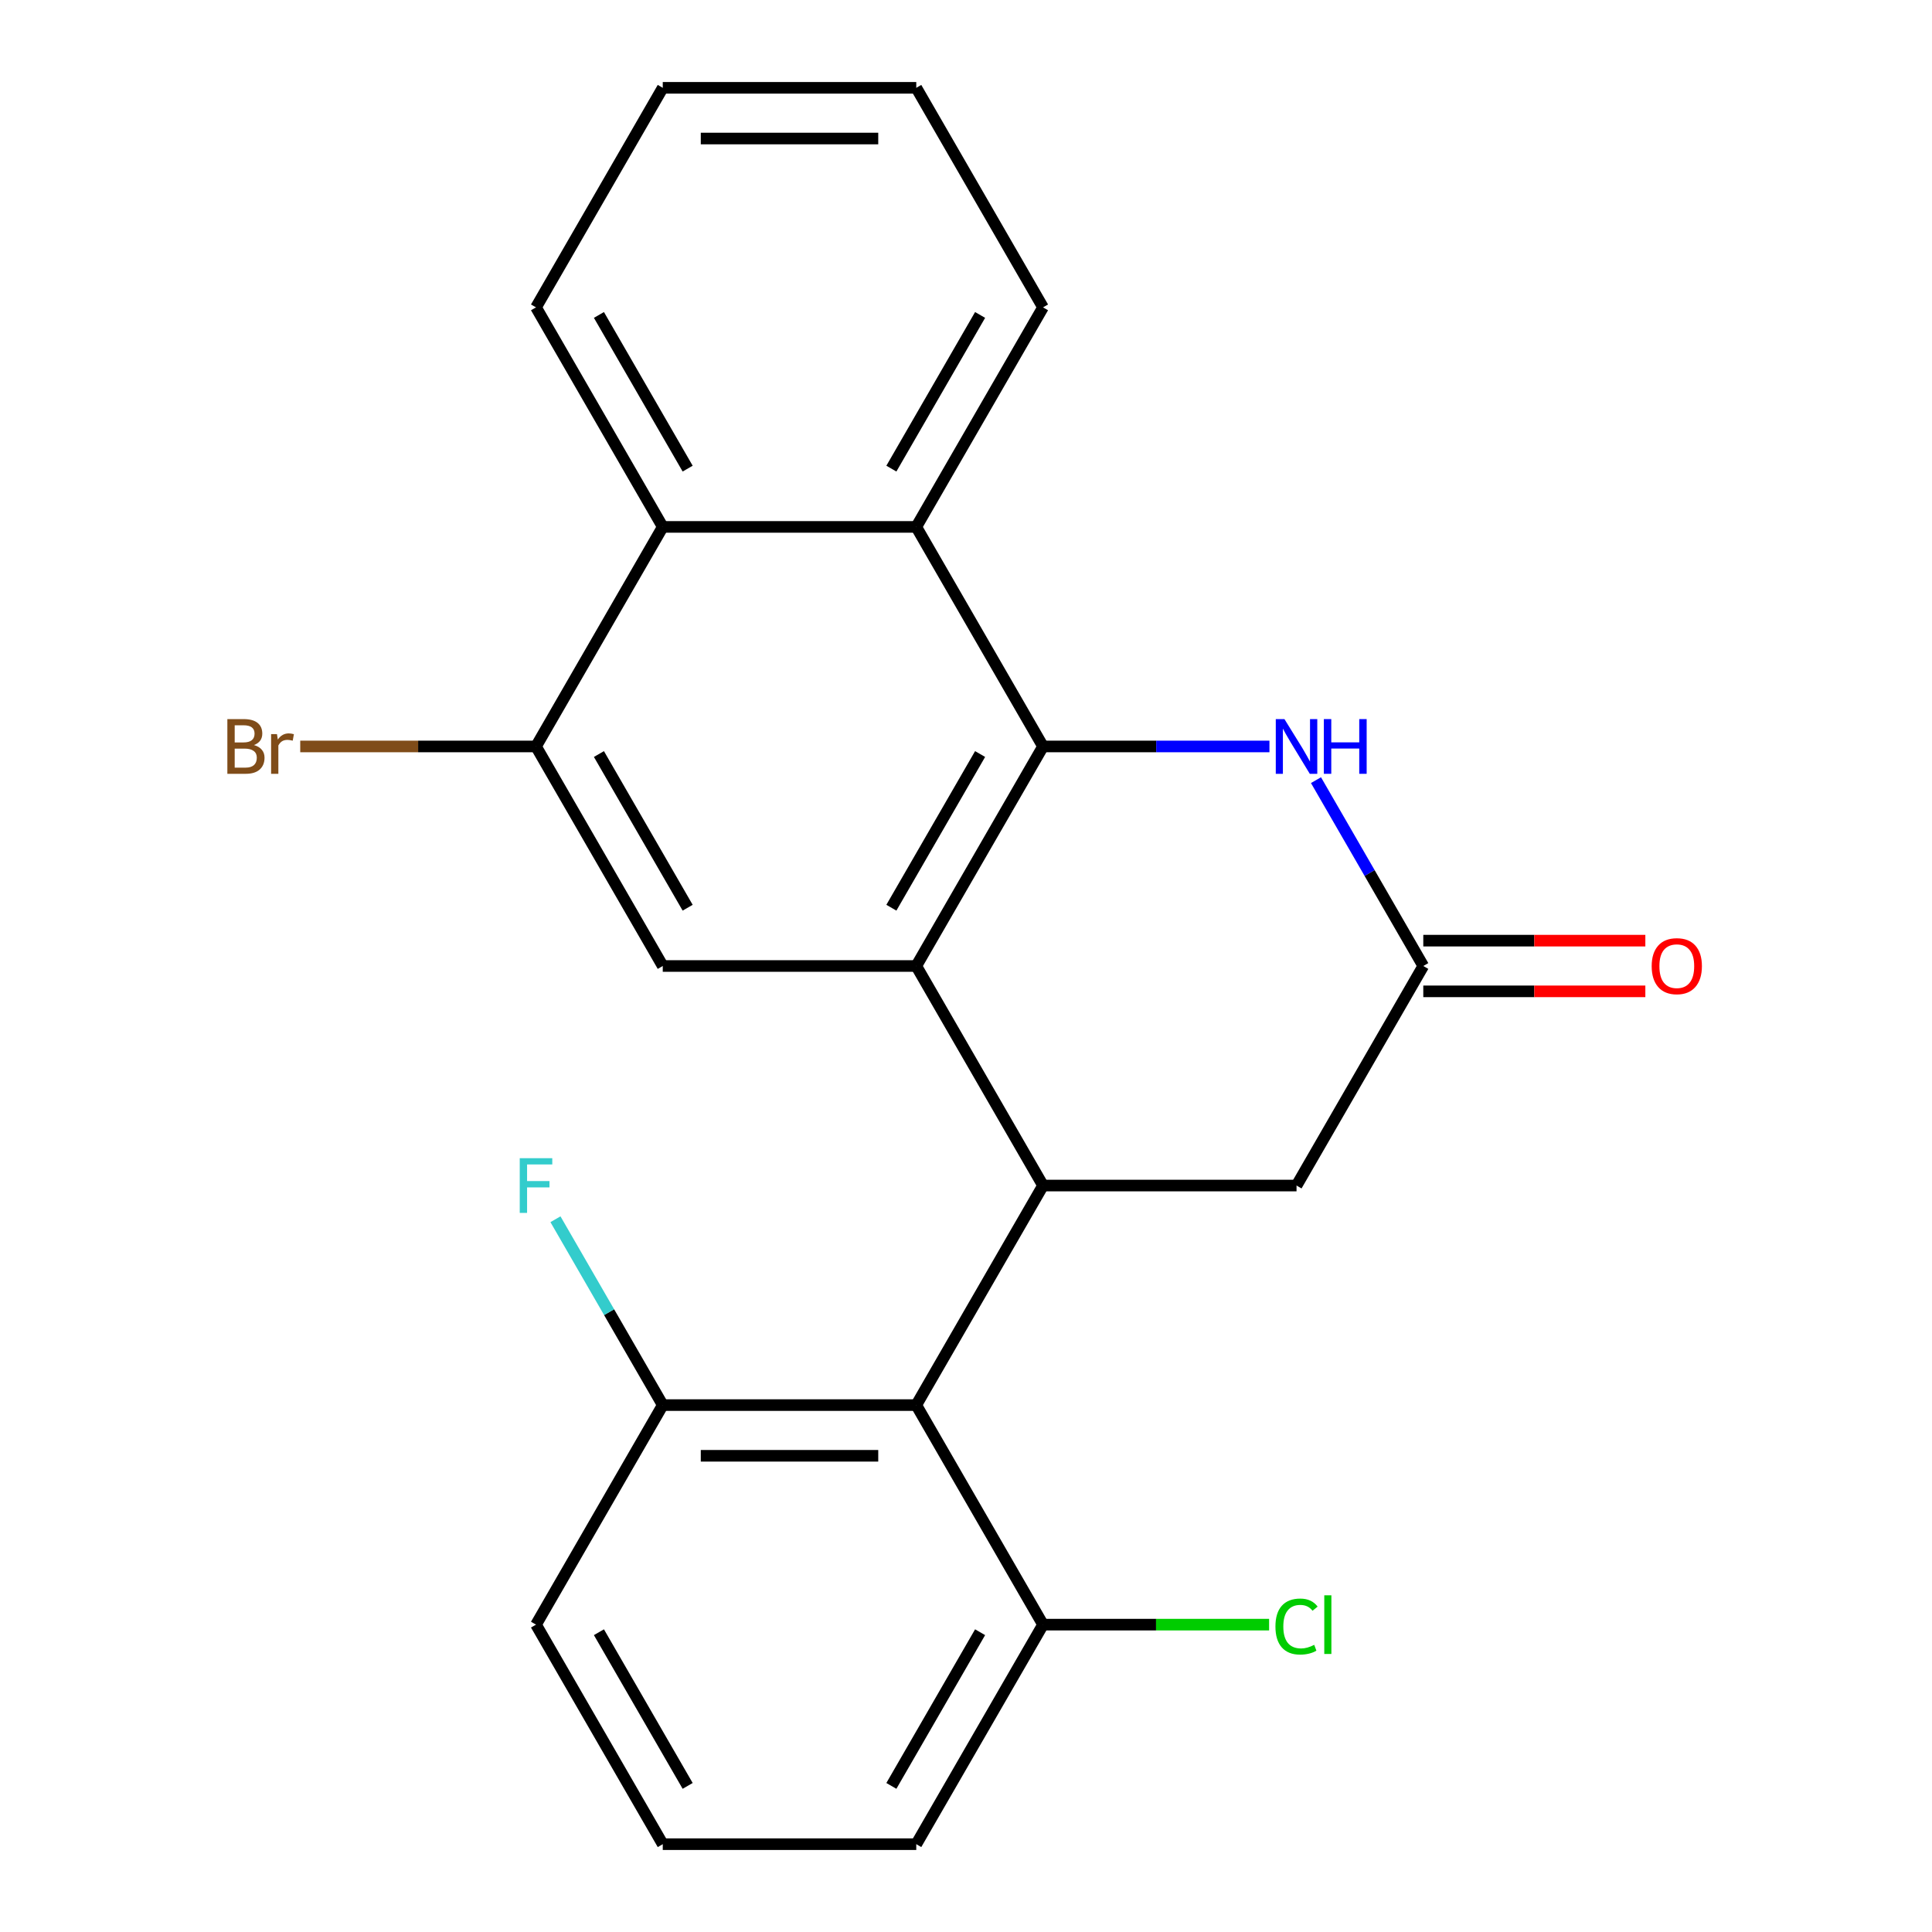 <?xml version='1.0' encoding='iso-8859-1'?>
<svg version='1.1' baseProfile='full'
              xmlns='http://www.w3.org/2000/svg'
                      xmlns:rdkit='http://www.rdkit.org/xml'
                      xmlns:xlink='http://www.w3.org/1999/xlink'
                  xml:space='preserve'
width='1000px' height='1000px' viewBox='0 0 1000 1000'>
<!-- END OF HEADER -->
<rect style='opacity:1.0;fill:#FFFFFF;stroke:none' width='1000' height='1000' x='0' y='0'> </rect>
<path class='bond-0' d='M 474.26,500 L 539.868,386.364' style='fill:none;fill-rule:evenodd;stroke:#000000;stroke-width:6px;stroke-linecap:butt;stroke-linejoin:miter;stroke-opacity:1' />
<path class='bond-0' d='M 461.374,469.833 L 507.299,390.287' style='fill:none;fill-rule:evenodd;stroke:#000000;stroke-width:6px;stroke-linecap:butt;stroke-linejoin:miter;stroke-opacity:1' />
<path class='bond-1' d='M 474.26,500 L 539.868,613.636' style='fill:none;fill-rule:evenodd;stroke:#000000;stroke-width:6px;stroke-linecap:butt;stroke-linejoin:miter;stroke-opacity:1' />
<path class='bond-5' d='M 474.26,500 L 343.044,500' style='fill:none;fill-rule:evenodd;stroke:#000000;stroke-width:6px;stroke-linecap:butt;stroke-linejoin:miter;stroke-opacity:1' />
<path class='bond-2' d='M 539.868,386.364 L 598.465,386.364' style='fill:none;fill-rule:evenodd;stroke:#000000;stroke-width:6px;stroke-linecap:butt;stroke-linejoin:miter;stroke-opacity:1' />
<path class='bond-2' d='M 598.465,386.364 L 657.063,386.364' style='fill:none;fill-rule:evenodd;stroke:#0000FF;stroke-width:6px;stroke-linecap:butt;stroke-linejoin:miter;stroke-opacity:1' />
<path class='bond-4' d='M 539.868,386.364 L 474.26,272.727' style='fill:none;fill-rule:evenodd;stroke:#000000;stroke-width:6px;stroke-linecap:butt;stroke-linejoin:miter;stroke-opacity:1' />
<path class='bond-3' d='M 539.868,613.636 L 474.26,727.273' style='fill:none;fill-rule:evenodd;stroke:#000000;stroke-width:6px;stroke-linecap:butt;stroke-linejoin:miter;stroke-opacity:1' />
<path class='bond-9' d='M 539.868,613.636 L 671.084,613.636' style='fill:none;fill-rule:evenodd;stroke:#000000;stroke-width:6px;stroke-linecap:butt;stroke-linejoin:miter;stroke-opacity:1' />
<path class='bond-24' d='M 681.153,403.804 L 708.922,451.902' style='fill:none;fill-rule:evenodd;stroke:#0000FF;stroke-width:6px;stroke-linecap:butt;stroke-linejoin:miter;stroke-opacity:1' />
<path class='bond-24' d='M 708.922,451.902 L 736.692,500' style='fill:none;fill-rule:evenodd;stroke:#000000;stroke-width:6px;stroke-linecap:butt;stroke-linejoin:miter;stroke-opacity:1' />
<path class='bond-10' d='M 474.26,727.273 L 343.044,727.273' style='fill:none;fill-rule:evenodd;stroke:#000000;stroke-width:6px;stroke-linecap:butt;stroke-linejoin:miter;stroke-opacity:1' />
<path class='bond-10' d='M 454.577,753.516 L 362.726,753.516' style='fill:none;fill-rule:evenodd;stroke:#000000;stroke-width:6px;stroke-linecap:butt;stroke-linejoin:miter;stroke-opacity:1' />
<path class='bond-11' d='M 474.26,727.273 L 539.868,840.909' style='fill:none;fill-rule:evenodd;stroke:#000000;stroke-width:6px;stroke-linecap:butt;stroke-linejoin:miter;stroke-opacity:1' />
<path class='bond-16' d='M 474.26,272.727 L 539.868,159.091' style='fill:none;fill-rule:evenodd;stroke:#000000;stroke-width:6px;stroke-linecap:butt;stroke-linejoin:miter;stroke-opacity:1' />
<path class='bond-16' d='M 461.374,242.56 L 507.299,163.015' style='fill:none;fill-rule:evenodd;stroke:#000000;stroke-width:6px;stroke-linecap:butt;stroke-linejoin:miter;stroke-opacity:1' />
<path class='bond-23' d='M 474.26,272.727 L 343.044,272.727' style='fill:none;fill-rule:evenodd;stroke:#000000;stroke-width:6px;stroke-linecap:butt;stroke-linejoin:miter;stroke-opacity:1' />
<path class='bond-7' d='M 343.044,500 L 277.436,386.364' style='fill:none;fill-rule:evenodd;stroke:#000000;stroke-width:6px;stroke-linecap:butt;stroke-linejoin:miter;stroke-opacity:1' />
<path class='bond-7' d='M 355.93,469.833 L 310.004,390.287' style='fill:none;fill-rule:evenodd;stroke:#000000;stroke-width:6px;stroke-linecap:butt;stroke-linejoin:miter;stroke-opacity:1' />
<path class='bond-6' d='M 736.692,500 L 671.084,613.636' style='fill:none;fill-rule:evenodd;stroke:#000000;stroke-width:6px;stroke-linecap:butt;stroke-linejoin:miter;stroke-opacity:1' />
<path class='bond-12' d='M 736.692,513.122 L 794.159,513.122' style='fill:none;fill-rule:evenodd;stroke:#000000;stroke-width:6px;stroke-linecap:butt;stroke-linejoin:miter;stroke-opacity:1' />
<path class='bond-12' d='M 794.159,513.122 L 851.627,513.122' style='fill:none;fill-rule:evenodd;stroke:#FF0000;stroke-width:6px;stroke-linecap:butt;stroke-linejoin:miter;stroke-opacity:1' />
<path class='bond-12' d='M 736.692,486.878 L 794.159,486.878' style='fill:none;fill-rule:evenodd;stroke:#000000;stroke-width:6px;stroke-linecap:butt;stroke-linejoin:miter;stroke-opacity:1' />
<path class='bond-12' d='M 794.159,486.878 L 851.627,486.878' style='fill:none;fill-rule:evenodd;stroke:#FF0000;stroke-width:6px;stroke-linecap:butt;stroke-linejoin:miter;stroke-opacity:1' />
<path class='bond-8' d='M 277.436,386.364 L 343.044,272.727' style='fill:none;fill-rule:evenodd;stroke:#000000;stroke-width:6px;stroke-linecap:butt;stroke-linejoin:miter;stroke-opacity:1' />
<path class='bond-13' d='M 277.436,386.364 L 216.418,386.364' style='fill:none;fill-rule:evenodd;stroke:#000000;stroke-width:6px;stroke-linecap:butt;stroke-linejoin:miter;stroke-opacity:1' />
<path class='bond-13' d='M 216.418,386.364 L 155.4,386.364' style='fill:none;fill-rule:evenodd;stroke:#7F4C19;stroke-width:6px;stroke-linecap:butt;stroke-linejoin:miter;stroke-opacity:1' />
<path class='bond-17' d='M 343.044,272.727 L 277.436,159.091' style='fill:none;fill-rule:evenodd;stroke:#000000;stroke-width:6px;stroke-linecap:butt;stroke-linejoin:miter;stroke-opacity:1' />
<path class='bond-17' d='M 355.93,242.56 L 310.004,163.015' style='fill:none;fill-rule:evenodd;stroke:#000000;stroke-width:6px;stroke-linecap:butt;stroke-linejoin:miter;stroke-opacity:1' />
<path class='bond-14' d='M 343.044,727.273 L 315.274,679.175' style='fill:none;fill-rule:evenodd;stroke:#000000;stroke-width:6px;stroke-linecap:butt;stroke-linejoin:miter;stroke-opacity:1' />
<path class='bond-14' d='M 315.274,679.175 L 287.505,631.077' style='fill:none;fill-rule:evenodd;stroke:#33CCCC;stroke-width:6px;stroke-linecap:butt;stroke-linejoin:miter;stroke-opacity:1' />
<path class='bond-19' d='M 343.044,727.273 L 277.436,840.909' style='fill:none;fill-rule:evenodd;stroke:#000000;stroke-width:6px;stroke-linecap:butt;stroke-linejoin:miter;stroke-opacity:1' />
<path class='bond-15' d='M 539.868,840.909 L 598.375,840.909' style='fill:none;fill-rule:evenodd;stroke:#000000;stroke-width:6px;stroke-linecap:butt;stroke-linejoin:miter;stroke-opacity:1' />
<path class='bond-15' d='M 598.375,840.909 L 656.883,840.909' style='fill:none;fill-rule:evenodd;stroke:#00CC00;stroke-width:6px;stroke-linecap:butt;stroke-linejoin:miter;stroke-opacity:1' />
<path class='bond-20' d='M 539.868,840.909 L 474.26,954.545' style='fill:none;fill-rule:evenodd;stroke:#000000;stroke-width:6px;stroke-linecap:butt;stroke-linejoin:miter;stroke-opacity:1' />
<path class='bond-20' d='M 507.299,844.833 L 461.374,924.378' style='fill:none;fill-rule:evenodd;stroke:#000000;stroke-width:6px;stroke-linecap:butt;stroke-linejoin:miter;stroke-opacity:1' />
<path class='bond-21' d='M 539.868,159.091 L 474.26,45.455' style='fill:none;fill-rule:evenodd;stroke:#000000;stroke-width:6px;stroke-linecap:butt;stroke-linejoin:miter;stroke-opacity:1' />
<path class='bond-22' d='M 277.436,159.091 L 343.044,45.455' style='fill:none;fill-rule:evenodd;stroke:#000000;stroke-width:6px;stroke-linecap:butt;stroke-linejoin:miter;stroke-opacity:1' />
<path class='bond-18' d='M 343.044,954.545 L 474.26,954.545' style='fill:none;fill-rule:evenodd;stroke:#000000;stroke-width:6px;stroke-linecap:butt;stroke-linejoin:miter;stroke-opacity:1' />
<path class='bond-25' d='M 343.044,954.545 L 277.436,840.909' style='fill:none;fill-rule:evenodd;stroke:#000000;stroke-width:6px;stroke-linecap:butt;stroke-linejoin:miter;stroke-opacity:1' />
<path class='bond-25' d='M 355.93,924.378 L 310.004,844.833' style='fill:none;fill-rule:evenodd;stroke:#000000;stroke-width:6px;stroke-linecap:butt;stroke-linejoin:miter;stroke-opacity:1' />
<path class='bond-26' d='M 474.26,45.455 L 343.044,45.455' style='fill:none;fill-rule:evenodd;stroke:#000000;stroke-width:6px;stroke-linecap:butt;stroke-linejoin:miter;stroke-opacity:1' />
<path class='bond-26' d='M 454.577,71.698 L 362.726,71.698' style='fill:none;fill-rule:evenodd;stroke:#000000;stroke-width:6px;stroke-linecap:butt;stroke-linejoin:miter;stroke-opacity:1' />
<path  class='atom-3' d='M 664.824 372.204
L 674.104 387.204
Q 675.024 388.684, 676.504 391.364
Q 677.984 394.044, 678.064 394.204
L 678.064 372.204
L 681.824 372.204
L 681.824 400.524
L 677.944 400.524
L 667.984 384.124
Q 666.824 382.204, 665.584 380.004
Q 664.384 377.804, 664.024 377.124
L 664.024 400.524
L 660.344 400.524
L 660.344 372.204
L 664.824 372.204
' fill='#0000FF'/>
<path  class='atom-3' d='M 685.224 372.204
L 689.064 372.204
L 689.064 384.244
L 703.544 384.244
L 703.544 372.204
L 707.384 372.204
L 707.384 400.524
L 703.544 400.524
L 703.544 387.444
L 689.064 387.444
L 689.064 400.524
L 685.224 400.524
L 685.224 372.204
' fill='#0000FF'/>
<path  class='atom-13' d='M 854.908 500.08
Q 854.908 493.28, 858.268 489.48
Q 861.628 485.68, 867.908 485.68
Q 874.188 485.68, 877.548 489.48
Q 880.908 493.28, 880.908 500.08
Q 880.908 506.96, 877.508 510.88
Q 874.108 514.76, 867.908 514.76
Q 861.668 514.76, 858.268 510.88
Q 854.908 507, 854.908 500.08
M 867.908 511.56
Q 872.228 511.56, 874.548 508.68
Q 876.908 505.76, 876.908 500.08
Q 876.908 494.52, 874.548 491.72
Q 872.228 488.88, 867.908 488.88
Q 863.588 488.88, 861.228 491.68
Q 858.908 494.48, 858.908 500.08
Q 858.908 505.8, 861.228 508.68
Q 863.588 511.56, 867.908 511.56
' fill='#FF0000'/>
<path  class='atom-14' d='M 131.44 385.644
Q 134.16 386.404, 135.52 388.084
Q 136.92 389.724, 136.92 392.164
Q 136.92 396.084, 134.4 398.324
Q 131.92 400.524, 127.2 400.524
L 117.68 400.524
L 117.68 372.204
L 126.04 372.204
Q 130.88 372.204, 133.32 374.164
Q 135.76 376.124, 135.76 379.724
Q 135.76 384.004, 131.44 385.644
M 121.48 375.404
L 121.48 384.284
L 126.04 384.284
Q 128.84 384.284, 130.28 383.164
Q 131.76 382.004, 131.76 379.724
Q 131.76 375.404, 126.04 375.404
L 121.48 375.404
M 127.2 397.324
Q 129.96 397.324, 131.44 396.004
Q 132.92 394.684, 132.92 392.164
Q 132.92 389.844, 131.28 388.684
Q 129.68 387.484, 126.6 387.484
L 121.48 387.484
L 121.48 397.324
L 127.2 397.324
' fill='#7F4C19'/>
<path  class='atom-14' d='M 143.36 379.964
L 143.8 382.804
Q 145.96 379.604, 149.48 379.604
Q 150.6 379.604, 152.12 380.004
L 151.52 383.364
Q 149.8 382.964, 148.84 382.964
Q 147.16 382.964, 146.04 383.644
Q 144.96 384.284, 144.08 385.844
L 144.08 400.524
L 140.32 400.524
L 140.32 379.964
L 143.36 379.964
' fill='#7F4C19'/>
<path  class='atom-15' d='M 269.016 599.476
L 285.856 599.476
L 285.856 602.716
L 272.816 602.716
L 272.816 611.316
L 284.416 611.316
L 284.416 614.596
L 272.816 614.596
L 272.816 627.796
L 269.016 627.796
L 269.016 599.476
' fill='#33CCCC'/>
<path  class='atom-16' d='M 660.164 841.889
Q 660.164 834.849, 663.444 831.169
Q 666.764 827.449, 673.044 827.449
Q 678.884 827.449, 682.004 831.569
L 679.364 833.729
Q 677.084 830.729, 673.044 830.729
Q 668.764 830.729, 666.484 833.609
Q 664.244 836.449, 664.244 841.889
Q 664.244 847.489, 666.564 850.369
Q 668.924 853.249, 673.484 853.249
Q 676.604 853.249, 680.244 851.369
L 681.364 854.369
Q 679.884 855.329, 677.644 855.889
Q 675.404 856.449, 672.924 856.449
Q 666.764 856.449, 663.444 852.689
Q 660.164 848.929, 660.164 841.889
' fill='#00CC00'/>
<path  class='atom-16' d='M 685.444 825.729
L 689.124 825.729
L 689.124 856.089
L 685.444 856.089
L 685.444 825.729
' fill='#00CC00'/>
</svg>
